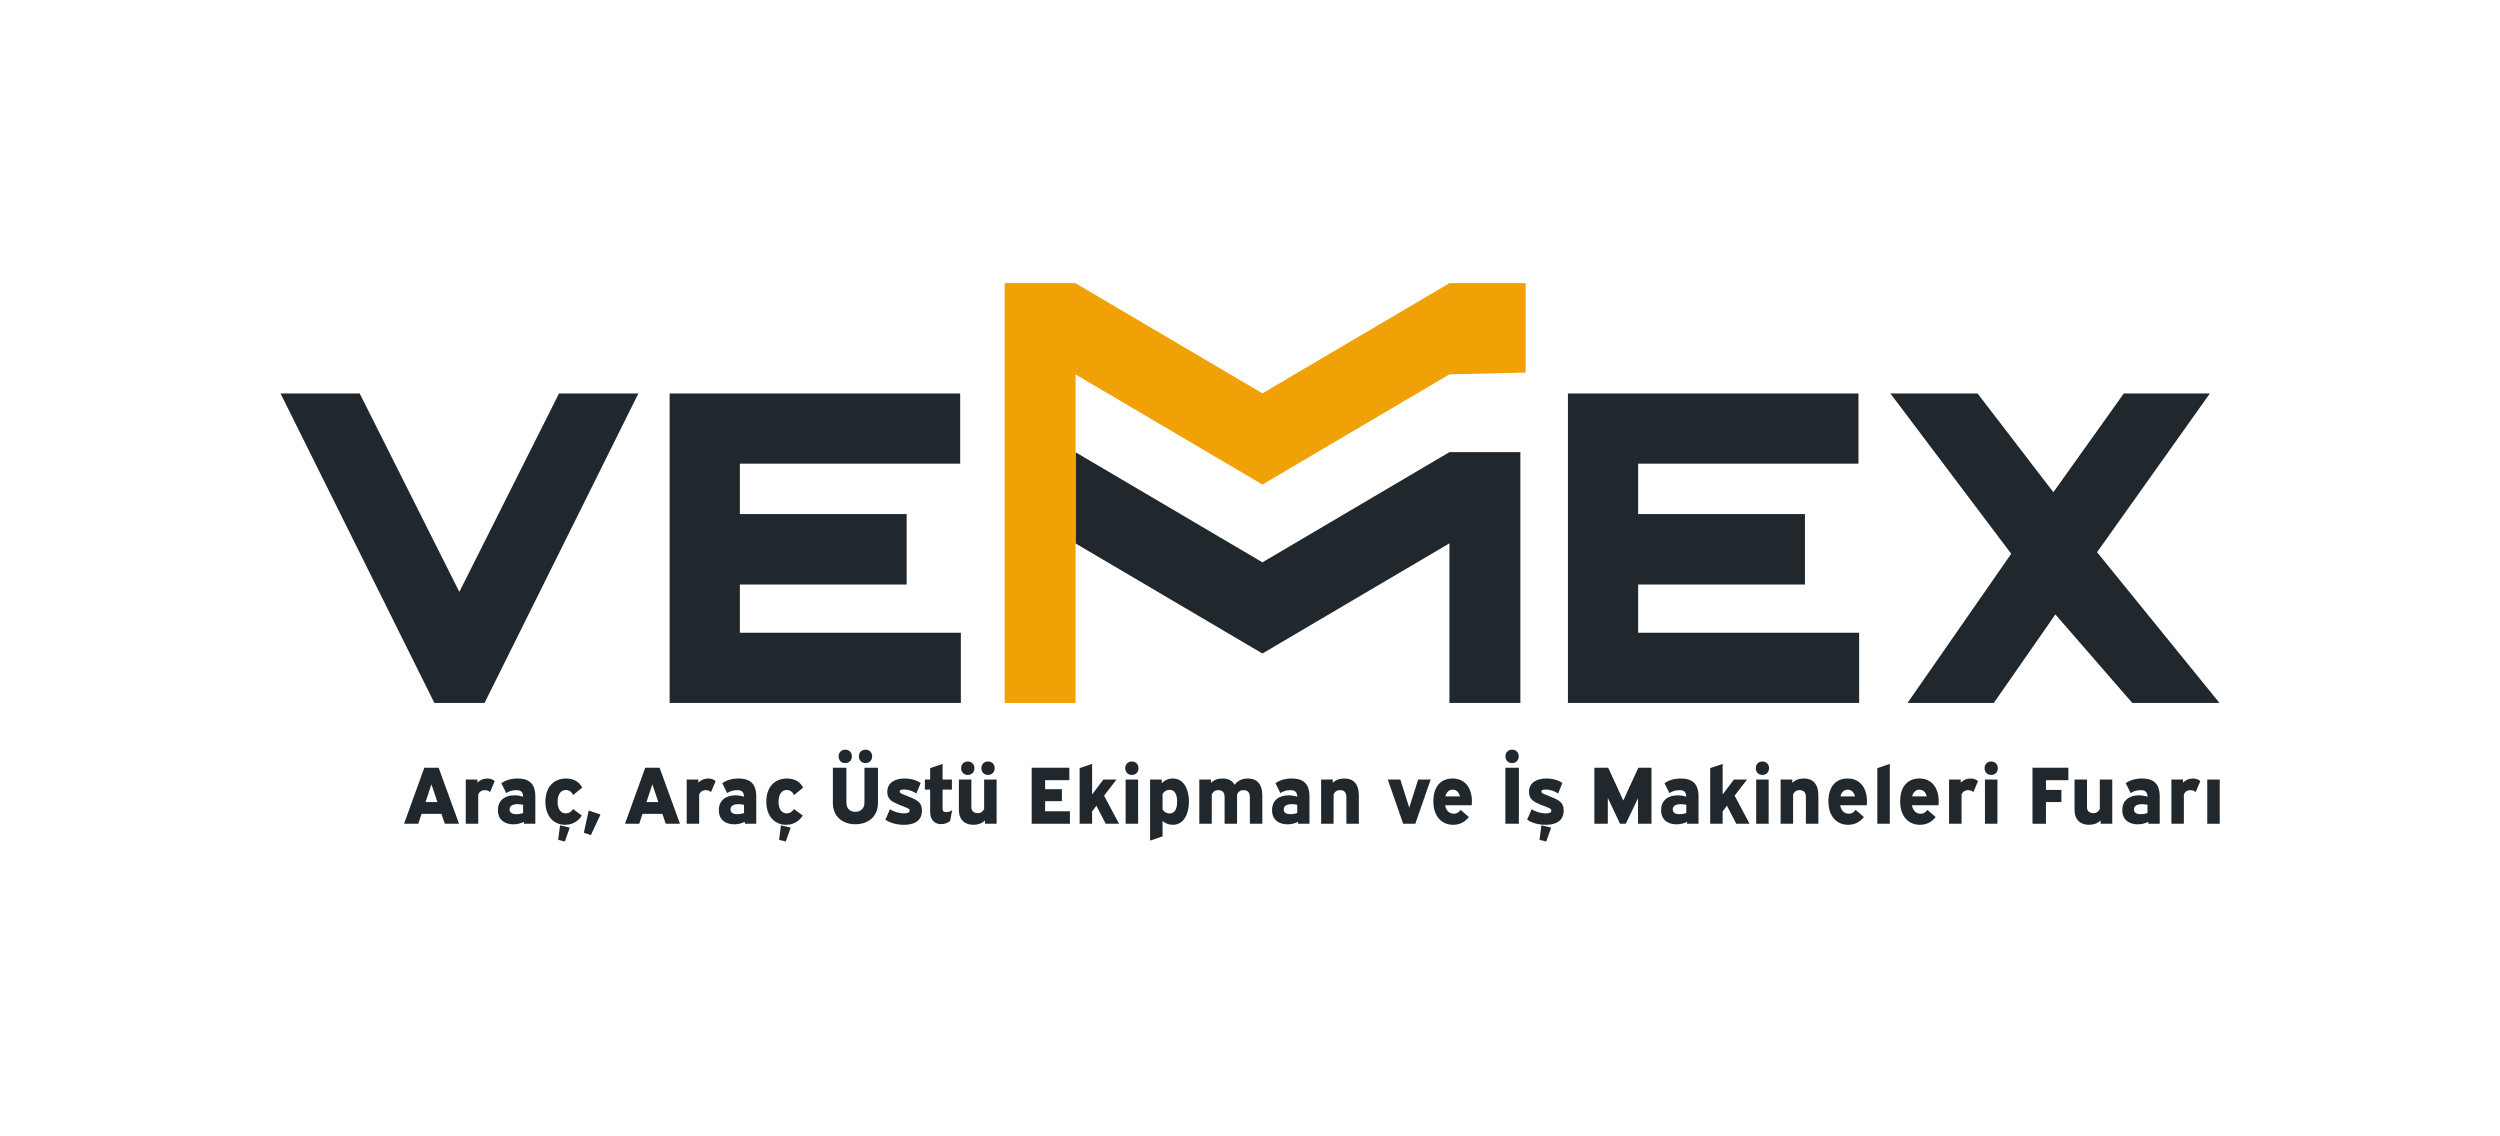 <svg xmlns="http://www.w3.org/2000/svg" id="katman_1" viewBox="0 0 5352 2432"><defs><style>      .st0 {        fill: #efa106;      }      .st1 {        fill: #21282d;      }    </style></defs><g><path class="st1" d="M600.5,842.26h169.47l213.39,424.87,213.39-424.87h169.95l-329.39,662.61h-107.41l-329.39-662.61Z"></path><path class="st1" d="M1433.53,842.26h622.03v150.38h-471.65v107.89h357.08v150.85h-357.08v103.11h473.09v150.38h-623.46v-662.61Z"></path><path class="st1" d="M3356.59,842.26h622.03v150.38h-471.65v107.89h357.08v150.85h-357.08v103.11h473.09v150.38h-623.46v-662.61Z"></path><path class="st1" d="M4305.62,1185.5l-258.74-343.24h186.66l162.31,211.48,150.85-211.48h184.27l-241.56,339.9,262.08,322.71h-186.66l-164.7-189.52-131.76,189.52h-184.75l221.98-319.37Z"></path><polygon class="st1" points="3102.97 967.92 2702.58 1203.82 2302.56 968.18 2302.56 1163.39 2702.58 1399.04 3102.97 1163.13 3102.97 1504.87 3254.81 1504.87 3254.81 967.92 3102.97 967.92"></polygon><polygon class="st0" points="3102.97 606.17 2702.58 842.06 2302.56 606.43 2302.56 606.17 2150.72 606.17 2150.72 1504.87 2302.56 1504.87 2302.56 801.64 2702.58 1037.29 3102.97 801.38 3266.12 797.57 3266.12 606.17 3102.97 606.17"></polygon></g><g><path class="st1" d="M939.03,1643.53l43.69,119.97h-30.51l-7.11-21.15h-42.65l-6.93,21.15h-30.51l43.34-119.97h30.69ZM910.94,1717.04h25.49l-12.83-37.97-12.66,37.97Z"></path><path class="st1" d="M1049.12,1695.72c-2.77-2.77-6.59-4.16-11.44-4.16s-10.23,1.56-13.87,9.19v62.76h-26.7v-94.66h24.97v6.59c5.72-5.89,13-8.84,21.15-8.84s13,2.95,15.78,5.72l-9.88,23.4Z"></path><path class="st1" d="M1073.22,1676.65c7.28-5.2,18.72-10.06,34.85-10.06,22.19,0,37.97,9.02,37.97,38.14v58.77h-24.45v-4.16c-6.76,3.47-14.39,5.37-22.71,5.37-18.38,0-32.94-9.54-32.94-30.34s14.74-31.73,35.37-31.73c6.24,0,12.66,1.04,18.55,2.95-.35-10.92-5.37-14.04-14.74-14.04-8.67,0-15.78,2.6-21.32,6.24l-10.58-21.15ZM1119.86,1740.62v-17.68c-3.81-.87-7.98-1.39-11.79-1.39-9.19,0-17.16,2.77-17.16,11.27,0,7.8,6.93,10.23,14.56,10.23,4.51,0,9.71-.87,14.39-2.43Z"></path><path class="st1" d="M1226.83,1702.13c-2.95-6.93-8.5-10.92-15.43-10.92-9.54,0-17.68,7.63-17.68,25.14s8.15,24.97,17.68,24.97c6.07,0,11.44-2.95,15.26-9.36l18.9,13.87c-4.16,7.11-15.43,19.94-35.71,19.94-23.23,0-42.3-17.16-42.3-49.58s19.07-49.58,44.21-49.58c17.51,0,29.3,8.32,34.5,19.59l-19.42,15.95ZM1219.72,1771.83l-10.4,29.65-14.39-3.47,3.99-31.21,20.8,5.03Z"></path><path class="st1" d="M1285.6,1743.74l-20.63,44.04-15.08-5.03,10.4-47.5,25.31,8.5Z"></path><path class="st1" d="M1411.99,1643.53l43.69,119.97h-30.51l-7.11-21.15h-42.65l-6.93,21.15h-30.51l43.34-119.97h30.69ZM1383.9,1717.04h25.49l-12.83-37.97-12.66,37.97Z"></path><path class="st1" d="M1522.08,1695.72c-2.77-2.77-6.59-4.16-11.44-4.16s-10.23,1.56-13.87,9.19v62.76h-26.7v-94.66h24.97v6.59c5.72-5.89,13-8.84,21.15-8.84s13,2.95,15.78,5.72l-9.88,23.4Z"></path><path class="st1" d="M1546.18,1676.65c7.28-5.2,18.72-10.06,34.85-10.06,22.19,0,37.97,9.02,37.97,38.14v58.77h-24.45v-4.16c-6.76,3.47-14.39,5.37-22.71,5.37-18.38,0-32.94-9.54-32.94-30.34s14.74-31.73,35.37-31.73c6.24,0,12.66,1.04,18.55,2.95-.35-10.92-5.37-14.04-14.74-14.04-8.67,0-15.78,2.6-21.32,6.24l-10.58-21.15ZM1592.82,1740.62v-17.68c-3.81-.87-7.98-1.39-11.79-1.39-9.19,0-17.16,2.77-17.16,11.27,0,7.8,6.93,10.23,14.56,10.23,4.51,0,9.71-.87,14.39-2.43Z"></path><path class="st1" d="M1699.79,1702.13c-2.95-6.93-8.49-10.92-15.43-10.92-9.54,0-17.68,7.63-17.68,25.14s8.15,24.97,17.68,24.97c6.07,0,11.44-2.95,15.26-9.36l18.9,13.87c-4.16,7.11-15.43,19.94-35.71,19.94-23.23,0-42.3-17.16-42.3-49.58s19.07-49.58,44.21-49.58c17.51,0,29.3,8.32,34.5,19.59l-19.42,15.95ZM1692.68,1771.83l-10.4,29.65-14.39-3.47,3.99-31.21,20.8,5.03Z"></path><path class="st1" d="M1811.96,1643.53v75.07c0,12.31,8.15,19.42,19.07,19.42s19.59-7.11,19.59-19.42v-75.07h28.95v75.07c0,30.69-22.02,45.94-48.37,45.94s-48.2-15.26-48.2-45.94v-75.07h28.95ZM1823.75,1619.26c0,8.5-5.89,14.39-14.22,14.39s-14.22-5.89-14.22-14.39,5.89-14.39,14.22-14.39,14.22,5.89,14.22,14.39ZM1867.09,1619.26c0,8.5-5.89,14.39-14.22,14.39s-14.22-5.89-14.22-14.39,5.89-14.39,14.22-14.39,14.22,5.89,14.22,14.39Z"></path><path class="st1" d="M1961.75,1699.01c-6.76-5.37-17.34-8.84-26.7-8.84-7.28,0-9.02,2.08-9.02,4.16,0,2.43,2.25,3.99,5.2,5.37,5.89,2.77,19.59,7.11,28.95,12.48,9.19,5.37,13.52,11.62,13.52,23.06,0,24.62-20.28,30.51-38.49,30.51s-32.77-5.55-39.7-11.1l9.71-22.19c7.11,4.68,18.72,8.84,30.17,8.84,7.8,0,11.96-1.91,11.96-5.89,0-2.95-2.25-4.68-8.15-6.93-16.12-6.24-20.8-8.15-26.7-11.44-6.24-3.64-13-9.19-13-21.84,0-19.94,16.82-28.61,37.27-28.61,14.74,0,27.22,4.51,34.15,9.71l-9.19,22.71Z"></path><path class="st1" d="M1991.23,1668.84v-24.45l26.7-9.02v33.46h19.94v21.5h-19.94v41.61c0,4.33,2.08,6.59,8.32,6.59,5.55,0,9.02-1.73,12.14-4.51l-4.34,23.23c-3.81,4.16-11.79,7.11-19.42,7.11-12.83,0-23.4-8.32-23.4-26.01v-48.02h-11.27v-21.5h11.27Z"></path><path class="st1" d="M2079.48,1668.84v59.47c0,8.67,6.24,12.48,13.69,12.48,4.85,0,10.06-1.56,13.7-9.02v-62.93h26.7v94.66h-24.97v-7.11c-6.42,6.24-14.74,9.36-24.79,9.36-18.55,0-31.03-10.58-31.03-32.59v-64.32h26.7ZM2086.06,1644.57c0,8.5-5.89,14.39-14.22,14.39s-14.22-5.89-14.22-14.39,5.89-14.39,14.22-14.39,14.22,5.89,14.22,14.39ZM2129.41,1644.57c0,8.5-5.89,14.39-14.22,14.39s-14.22-5.89-14.22-14.39,5.89-14.39,14.22-14.39,14.22,5.89,14.22,14.39Z"></path><path class="st1" d="M2289.25,1643.53v26.7h-51.84v19.24h35.89v25.66h-35.89v21.67h53.05v26.7h-81.83v-119.97h80.62Z"></path><path class="st1" d="M2390.16,1668.84l-26.53,34.5,31.9,60.16h-28.43l-19.94-38.66-9.19,12.14v26.53h-26.7v-119.11l26.7-9.02v65.36l24.1-31.9h28.09Z"></path><path class="st1" d="M2437.31,1644.57c0,8.5-5.89,14.39-14.22,14.39s-14.22-5.89-14.22-14.39,5.89-14.39,14.22-14.39,14.22,5.89,14.22,14.39ZM2436.45,1668.84v94.66h-26.7v-94.66h26.7Z"></path><path class="st1" d="M2487.07,1668.84v7.8c5.72-5.89,13.7-10.06,23.75-10.06,24.79,0,34.5,25.49,34.5,49.58s-9.71,49.58-34.67,49.58c-9.02,0-16.3-3.29-21.84-8.32v33.11l-26.7,9.02v-130.72h24.97ZM2488.8,1699.53v33.46c3.47,5.03,8.32,8.5,15.08,8.5,11.96,0,16.12-11.27,16.12-25.31s-4.16-25.31-16.12-25.31c-6.76,0-11.62,3.64-15.08,8.67Z"></path><path class="st1" d="M2592.48,1668.84v7.11c6.24-6.24,14.56-9.36,24.79-9.36,11.44,0,20.63,3.99,25.83,13.35,6.76-8.84,16.3-13.35,28.26-13.35,18.55,0,31.03,10.58,31.03,36.93v59.99h-26.7v-56.87c0-11.1-5.37-15.08-13.52-15.08-5.2,0-10.23,1.73-13.87,9.19v62.76h-26.7v-56.87c0-11.1-5.37-15.08-13.52-15.08-5.03,0-10.23,1.56-13.87,9.19v62.76h-26.7v-94.66h24.97Z"></path><path class="st1" d="M2730.49,1676.65c7.28-5.2,18.72-10.06,34.85-10.06,22.19,0,37.97,9.02,37.97,38.14v58.77h-24.44v-4.16c-6.76,3.47-14.39,5.37-22.71,5.37-18.38,0-32.94-9.54-32.94-30.34s14.74-31.73,35.37-31.73c6.24,0,12.66,1.04,18.55,2.95-.35-10.92-5.38-14.04-14.74-14.04-8.67,0-15.78,2.6-21.32,6.24l-10.58-21.15ZM2777.12,1740.62v-17.68c-3.81-.87-7.98-1.39-11.79-1.39-9.19,0-17.16,2.77-17.16,11.27,0,7.8,6.93,10.23,14.56,10.23,4.51,0,9.71-.87,14.39-2.43Z"></path><path class="st1" d="M2853.23,1668.84v7.11c6.24-6.24,14.56-9.36,24.79-9.36,18.55,0,31.03,10.58,31.03,36.93v59.99h-26.7v-56.87c0-11.1-5.37-15.08-13.52-15.08-5.03,0-10.23,1.56-13.87,9.19v62.76h-26.7v-94.66h24.97Z"></path><path class="st1" d="M2997.82,1668.84l19.07,60.16,19.07-60.16h26.87l-32.94,94.66h-26.01l-32.94-94.66h26.87Z"></path><path class="st1" d="M3093.7,1723.98c2.43,13,10.4,18.03,18.72,18.03,6.59,0,10.92-3.29,14.39-8.32l17.68,15.43c-5.37,7.11-16.12,16.64-33.63,16.64-23.23,0-42.3-16.82-42.3-50.1s17.16-49.06,41.26-49.06,41.26,17.16,41.26,49.58c0,3.29-.17,5.2-.52,7.8h-56.87ZM3094.22,1704.91h31.21c-2.43-9.54-7.98-14.39-15.6-14.39s-13.35,5.2-15.6,14.39Z"></path><path class="st1" d="M3251.64,1643.53v119.97h-28.95v-119.97h28.95ZM3251.29,1619.26c0,8.5-5.89,14.39-14.22,14.39s-14.22-5.89-14.22-14.39,5.89-14.39,14.22-14.39,14.22,5.89,14.22,14.39Z"></path><path class="st1" d="M3335.55,1699.01c-6.76-5.37-17.34-8.84-26.7-8.84-7.28,0-9.02,2.08-9.02,4.16,0,2.43,2.25,3.99,5.2,5.37,5.89,2.77,19.59,7.11,28.95,12.48,9.19,5.37,13.52,11.62,13.52,23.06,0,24.62-20.28,30.51-38.49,30.51s-32.77-5.55-39.7-11.1l9.71-22.19c7.11,4.68,18.72,8.84,30.17,8.84,7.8,0,11.96-1.91,11.96-5.89,0-2.95-2.25-4.68-8.15-6.93-16.12-6.24-20.8-8.15-26.7-11.44-6.24-3.64-13-9.19-13-21.84,0-19.94,16.82-28.61,37.27-28.61,14.74,0,27.22,4.51,34.15,9.71l-9.19,22.71ZM3320.64,1771.83l-10.4,29.65-14.39-3.47,3.99-31.21,20.8,5.03Z"></path><path class="st1" d="M3442.87,1643.53l32.25,70.21,32.25-70.21h28.09v119.97h-28.78v-54.61l-26.18,54.61h-12.31l-26.18-55.3v55.3h-28.78v-119.97h29.65Z"></path><path class="st1" d="M3563.37,1676.65c7.28-5.2,18.72-10.06,34.85-10.06,22.19,0,37.97,9.02,37.97,38.14v58.77h-24.45v-4.16c-6.76,3.47-14.39,5.37-22.71,5.37-18.38,0-32.94-9.54-32.94-30.34s14.74-31.73,35.37-31.73c6.24,0,12.66,1.04,18.55,2.95-.35-10.92-5.37-14.04-14.74-14.04-8.67,0-15.78,2.6-21.32,6.24l-10.58-21.15ZM3610,1740.62v-17.68c-3.81-.87-7.98-1.39-11.79-1.39-9.19,0-17.16,2.77-17.16,11.27,0,7.8,6.93,10.23,14.56,10.23,4.51,0,9.71-.87,14.39-2.43Z"></path><path class="st1" d="M3740.03,1668.84l-26.52,34.5,31.9,60.16h-28.43l-19.94-38.66-9.19,12.14v26.53h-26.7v-119.11l26.7-9.02v65.36l24.1-31.9h28.09Z"></path><path class="st1" d="M3787.19,1644.57c0,8.5-5.89,14.39-14.22,14.39s-14.22-5.89-14.22-14.39,5.89-14.39,14.22-14.39,14.22,5.89,14.22,14.39ZM3786.32,1668.84v94.66h-26.7v-94.66h26.7Z"></path><path class="st1" d="M3836.94,1668.84v7.11c6.24-6.24,14.56-9.36,24.79-9.36,18.55,0,31.03,10.58,31.03,36.93v59.99h-26.7v-56.87c0-11.1-5.37-15.08-13.52-15.08-5.03,0-10.23,1.56-13.87,9.19v62.76h-26.7v-94.66h24.97Z"></path><path class="st1" d="M3939.41,1723.98c2.43,13,10.4,18.03,18.72,18.03,6.59,0,10.92-3.29,14.39-8.32l17.68,15.43c-5.37,7.11-16.12,16.64-33.63,16.64-23.23,0-42.3-16.82-42.3-50.1s17.16-49.06,41.26-49.06,41.26,17.16,41.26,49.58c0,3.29-.17,5.2-.52,7.8h-56.87ZM3939.93,1704.91h31.21c-2.43-9.54-7.98-14.39-15.6-14.39s-13.35,5.2-15.6,14.39Z"></path><path class="st1" d="M4045.68,1635.38v128.12h-26.7v-119.11l26.7-9.02Z"></path><path class="st1" d="M4093.01,1723.98c2.43,13,10.4,18.03,18.72,18.03,6.59,0,10.92-3.29,14.39-8.32l17.68,15.43c-5.37,7.11-16.12,16.64-33.63,16.64-23.23,0-42.3-16.82-42.3-50.1s17.16-49.06,41.26-49.06,41.26,17.16,41.26,49.58c0,3.29-.17,5.2-.52,7.8h-56.87ZM4093.53,1704.91h31.21c-2.43-9.54-7.98-14.39-15.6-14.39s-13.35,5.2-15.6,14.39Z"></path><path class="st1" d="M4224.6,1695.72c-2.77-2.77-6.59-4.16-11.44-4.16s-10.23,1.56-13.87,9.19v62.76h-26.7v-94.66h24.97v6.59c5.72-5.89,13-8.84,21.15-8.84s13,2.95,15.78,5.72l-9.88,23.4Z"></path><path class="st1" d="M4276.96,1644.57c0,8.5-5.89,14.39-14.22,14.39s-14.22-5.89-14.22-14.39,5.89-14.39,14.22-14.39,14.22,5.89,14.22,14.39ZM4276.1,1668.84v94.66h-26.7v-94.66h26.7Z"></path><path class="st1" d="M4427.97,1643.53v26.7h-48.02v20.8h33.11v26.01h-33.11v46.46h-28.78v-119.97h76.8Z"></path><path class="st1" d="M4467.85,1668.84v59.47c0,8.67,6.24,12.48,13.7,12.48,4.85,0,10.06-1.56,13.7-9.02v-62.93h26.7v94.66h-24.97v-7.11c-6.41,6.24-14.74,9.36-24.79,9.36-18.55,0-31.03-10.58-31.03-32.59v-64.32h26.7Z"></path><path class="st1" d="M4550.72,1676.65c7.28-5.2,18.72-10.06,34.85-10.06,22.19,0,37.97,9.02,37.97,38.14v58.77h-24.44v-4.16c-6.76,3.47-14.39,5.37-22.71,5.37-18.38,0-32.94-9.54-32.94-30.34s14.74-31.73,35.37-31.73c6.24,0,12.66,1.04,18.55,2.95-.35-10.92-5.38-14.04-14.74-14.04-8.67,0-15.78,2.6-21.32,6.24l-10.58-21.15ZM4597.35,1740.62v-17.68c-3.81-.87-7.98-1.39-11.79-1.39-9.19,0-17.16,2.77-17.16,11.27,0,7.8,6.93,10.23,14.56,10.23,4.51,0,9.71-.87,14.39-2.43Z"></path><path class="st1" d="M4700.51,1695.72c-2.77-2.77-6.59-4.16-11.44-4.16s-10.23,1.56-13.87,9.19v62.76h-26.7v-94.66h24.97v6.59c5.72-5.89,13-8.84,21.15-8.84s13,2.95,15.78,5.72l-9.88,23.4Z"></path><path class="st1" d="M4752,1668.84v94.66h-26.7v-94.66h26.7Z"></path></g></svg>